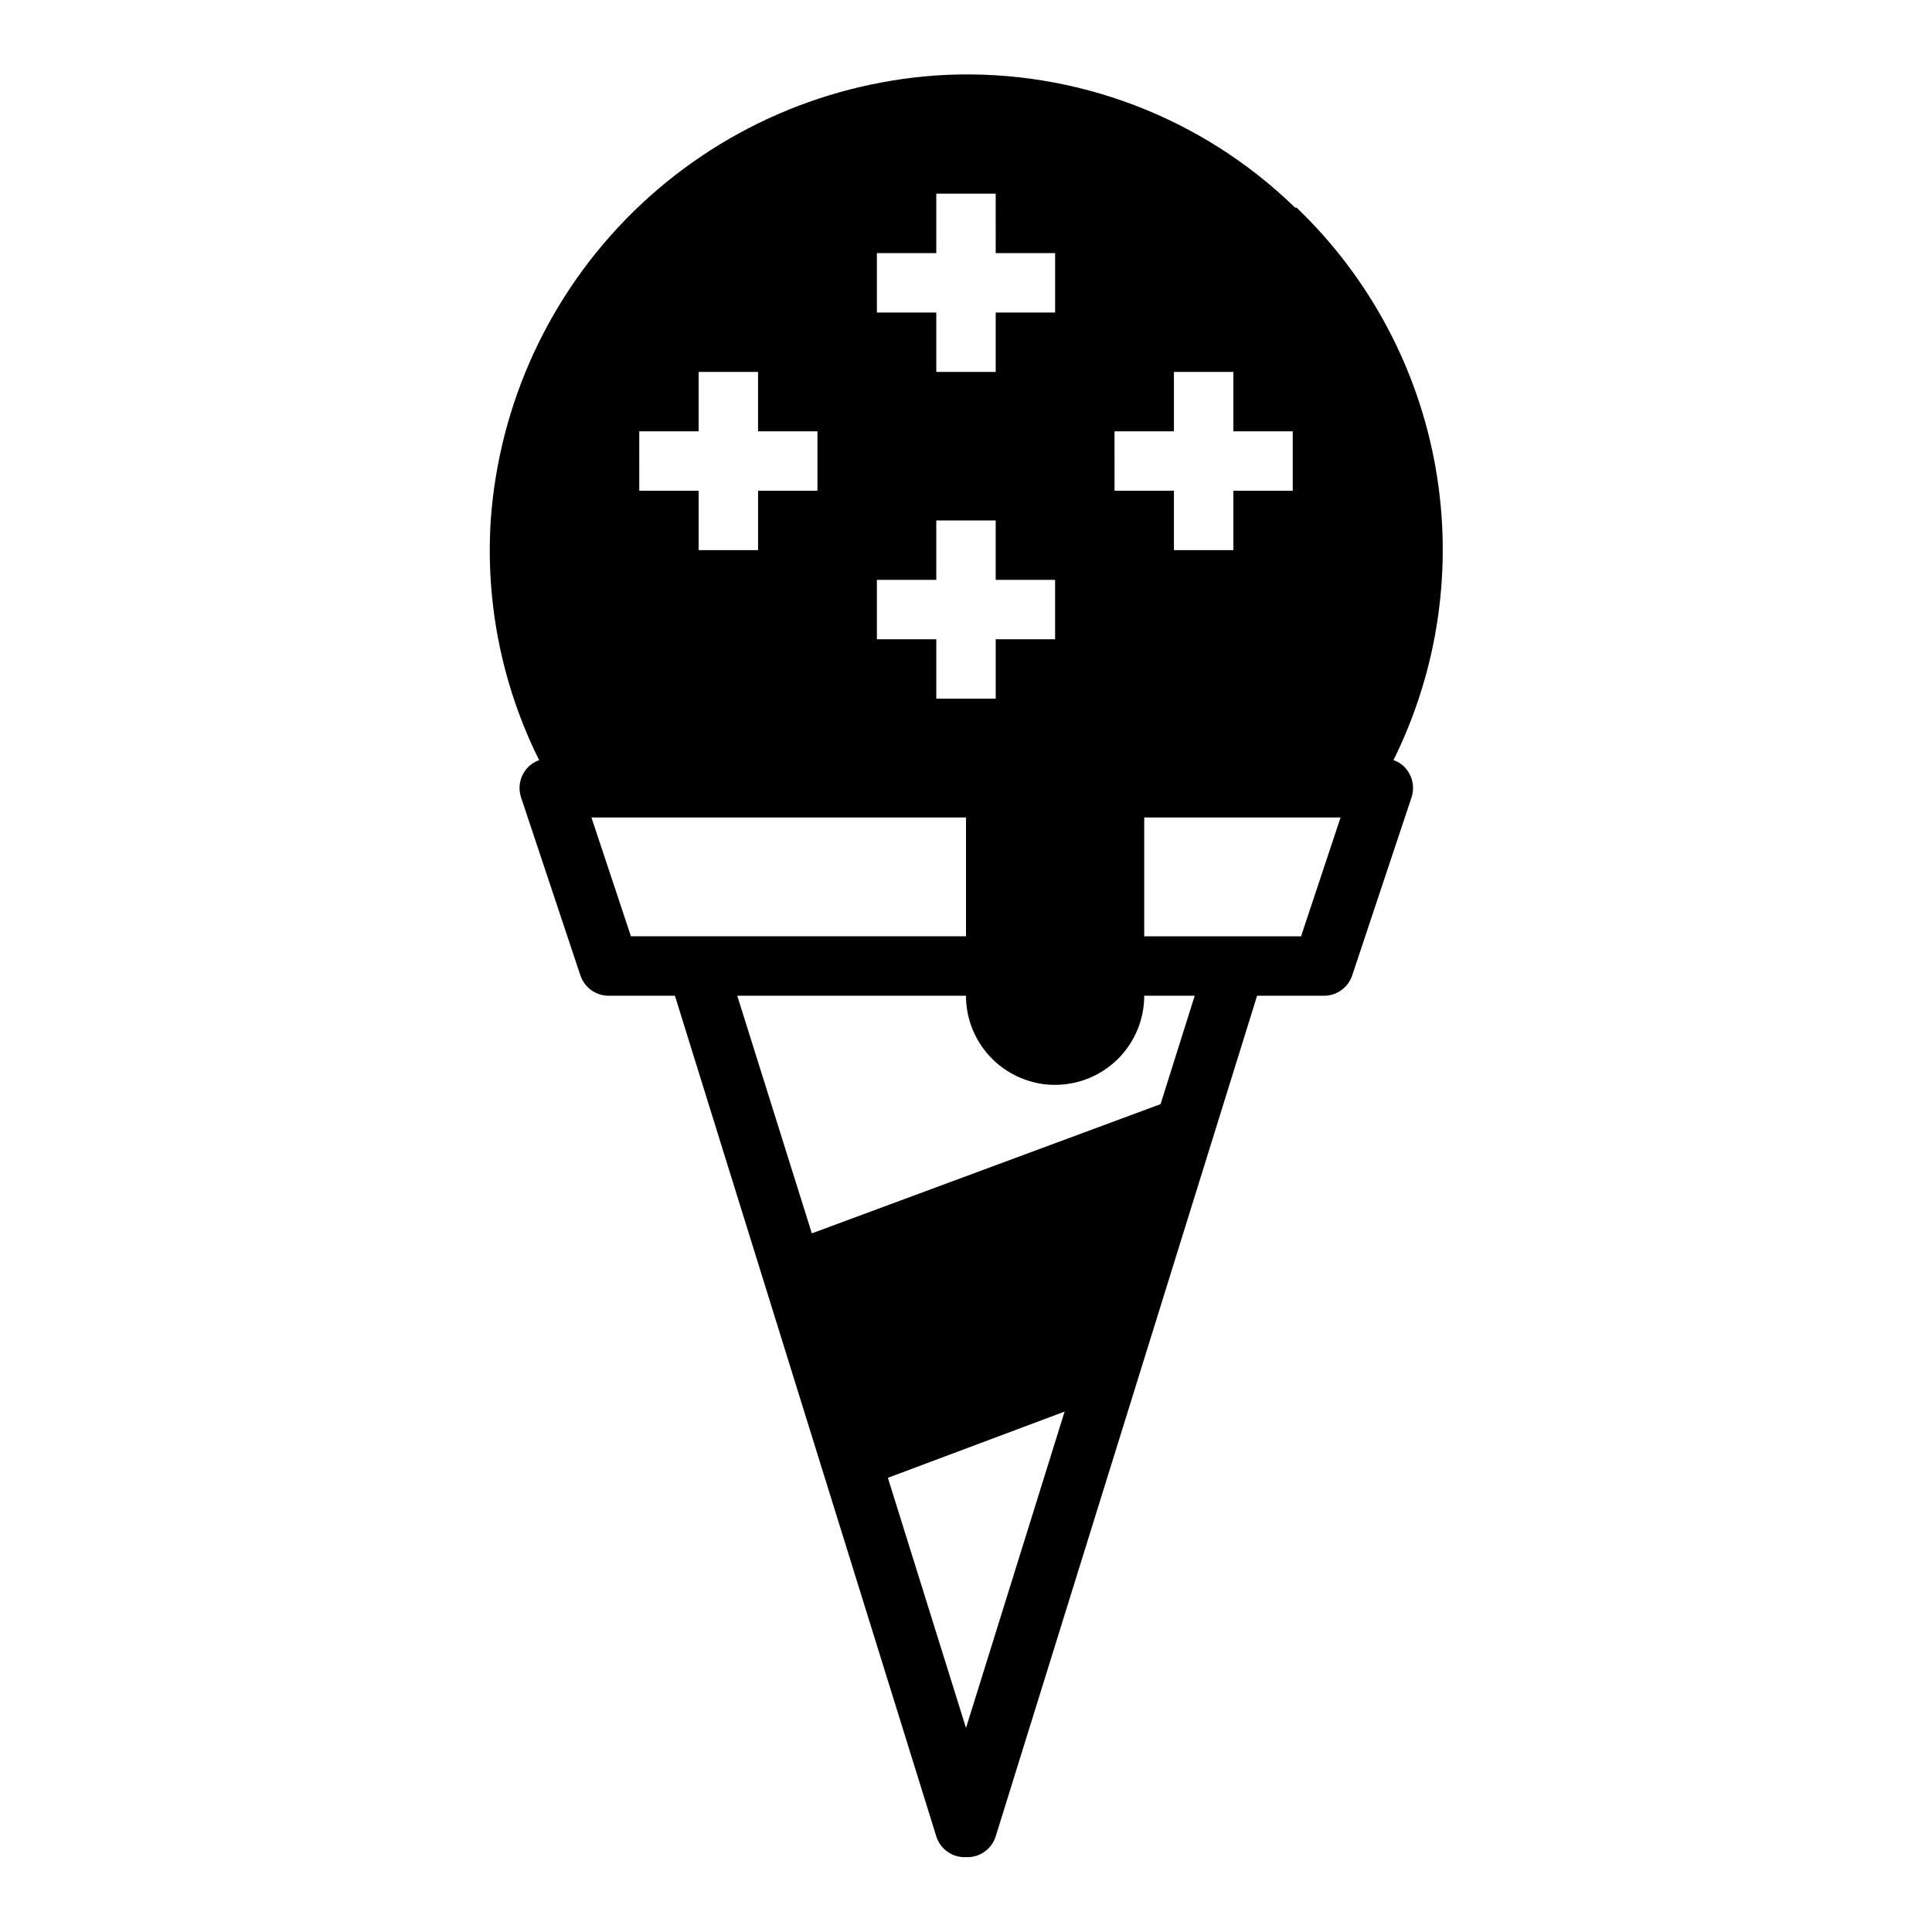 <?xml version="1.0" encoding="UTF-8"?>
<!-- Uploaded to: ICON Repo, www.svgrepo.com, Generator: ICON Repo Mixer Tools -->
<svg fill="#000000" width="800px" height="800px" version="1.1" viewBox="144 144 512 512" xmlns="http://www.w3.org/2000/svg">
 <path d="m487.22 199.03c-24.637-23.969-58.078-36.699-92.414-35.191-31.09 1.504-60.551 14.352-82.805 36.109-22.254 21.762-35.758 50.926-37.953 81.973-1.398 21.938 3.027 43.852 12.832 63.527-1.48 0.527-2.769 1.488-3.703 2.754-1.48 2.051-1.891 4.684-1.102 7.086l15.742 47.23h0.004c1.109 3.293 4.242 5.469 7.715 5.356h17.32l69.27 222.78c1.07 3.41 4.305 5.676 7.875 5.512 3.57 0.164 6.801-2.102 7.871-5.512l69.273-222.78h17.316c3.531 0.184 6.75-2.004 7.875-5.356l15.742-47.23c0.793-2.402 0.383-5.035-1.102-7.086-0.891-1.305-2.195-2.273-3.699-2.754 11.883-23.957 15.801-51.082 11.184-77.418-4.617-26.34-17.527-50.516-36.848-69zm-47.859 59.273h15.742v-15.742h15.742v15.742h15.742v15.742l-15.738 0.004v15.742h-15.746v-15.742h-15.742zm-62.977-47.23h15.742v-15.746h15.742l0.004 15.746h15.742v15.742h-15.742v15.742l-15.746 0.004v-15.746h-15.742zm0 86.594h15.742v-15.746h15.742v15.742h15.742v15.742l-15.738 0.004v15.742h-15.746v-15.742h-15.742zm-62.977-39.359h15.742v-15.746h15.742v15.742h15.742v15.742l-15.738 0.004v15.742h-15.746v-15.742h-15.742zm-2.203 133.82-10.469-31.488 99.266-0.004v31.488zm88.797 209.79-20.703-66.281 46.836-17.555zm51.562-165.31-92.418 34.246-19.762-62.977h60.617c-0.004 5.32 1.793 10.484 5.094 14.656s7.914 7.106 13.09 8.328c1.773 0.445 3.602 0.656 5.43 0.633 6.266 0 12.273-2.488 16.699-6.918 4.43-4.43 6.918-10.438 6.918-16.699h13.383zm37.234-44.477h-41.566v-31.488h52.035z"/>
</svg>